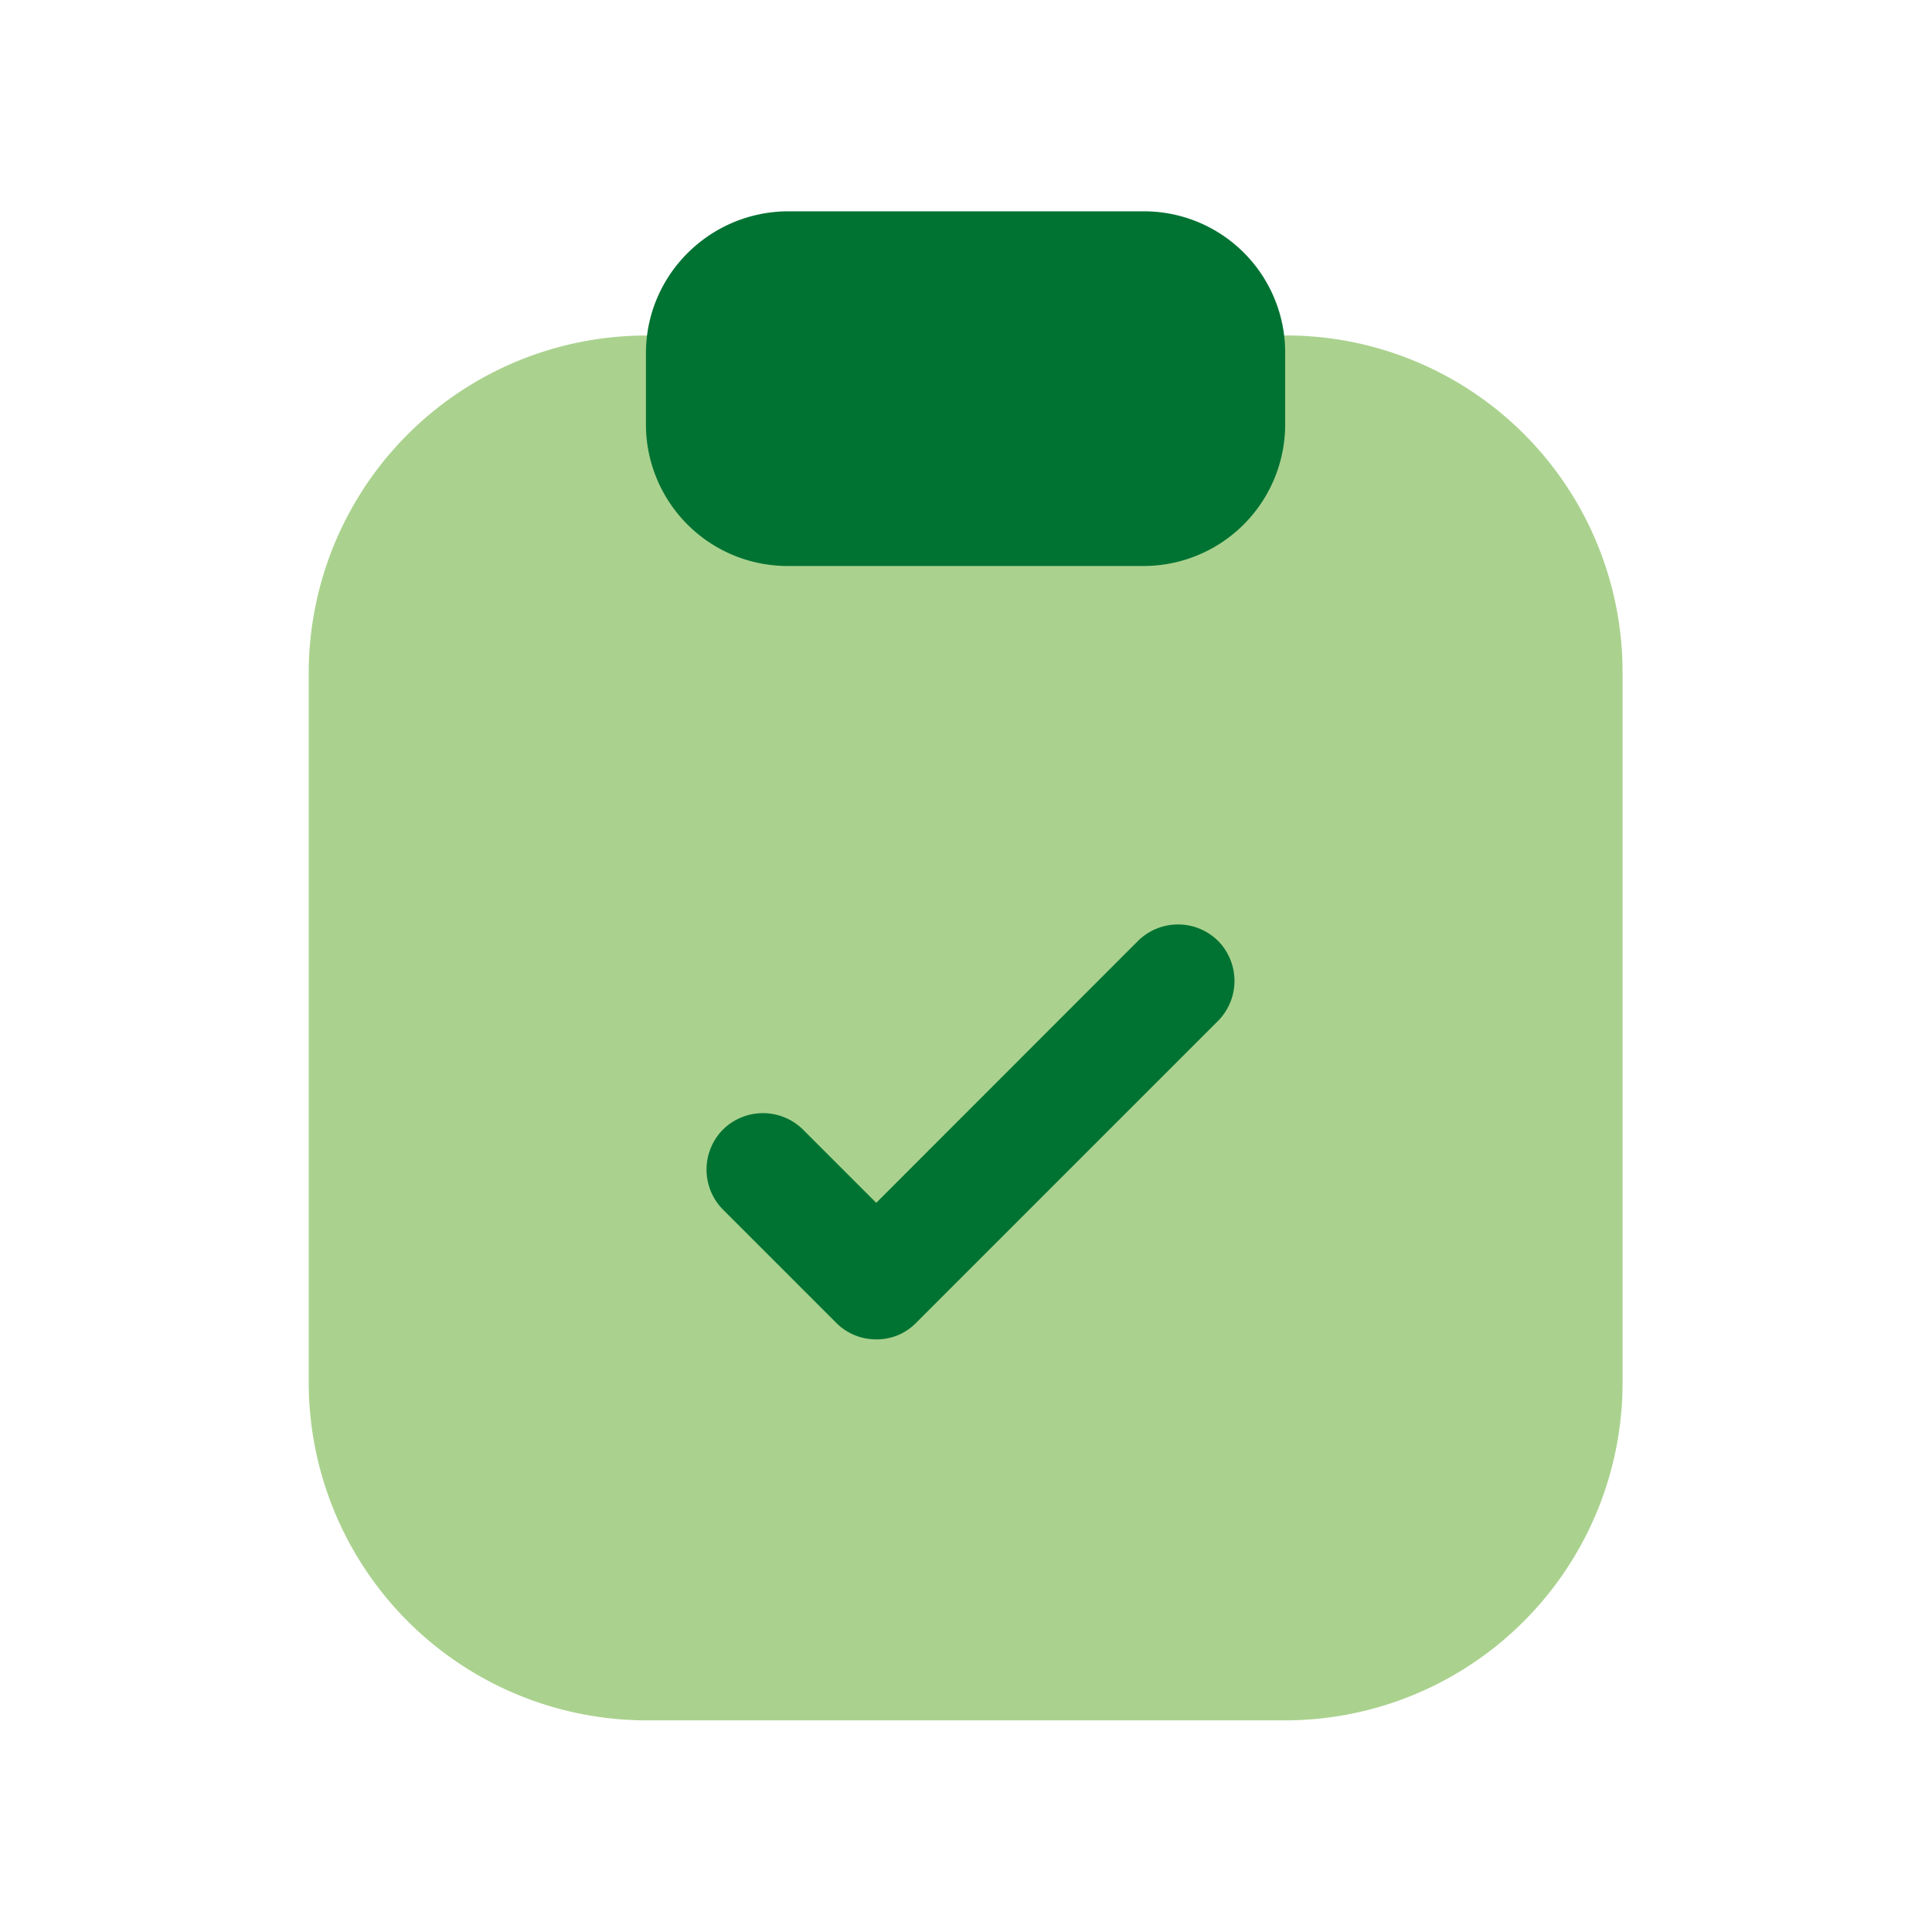 <svg xmlns="http://www.w3.org/2000/svg" width="24" height="24" fill="none"><path fill="#AAD28E" d="M15.975 4.168h-7.95a4.195 4.195 0 0 0-4.19 4.19v8.822a4.201 4.201 0 0 0 4.19 4.191h7.94a4.195 4.195 0 0 0 4.191-4.19V8.358a4.181 4.181 0 0 0-4.18-4.191z"/><path fill="#007333" d="M14.204 2.625H9.796c-.975 0-1.772.788-1.772 1.763v.88a1.76 1.76 0 0 0 1.763 1.763h4.415a1.76 1.76 0 0 0 1.763-1.762v-.881a1.754 1.754 0 0 0-1.762-1.763zm-3.32 14.013a.695.695 0 0 1-.497-.206l-1.406-1.406a.707.707 0 0 1 0-.994.707.707 0 0 1 .994 0l.91.91 3.252-3.254a.707.707 0 0 1 .994 0 .707.707 0 0 1 0 .994l-3.75 3.75a.68.68 0 0 1-.497.206z"/></svg>
